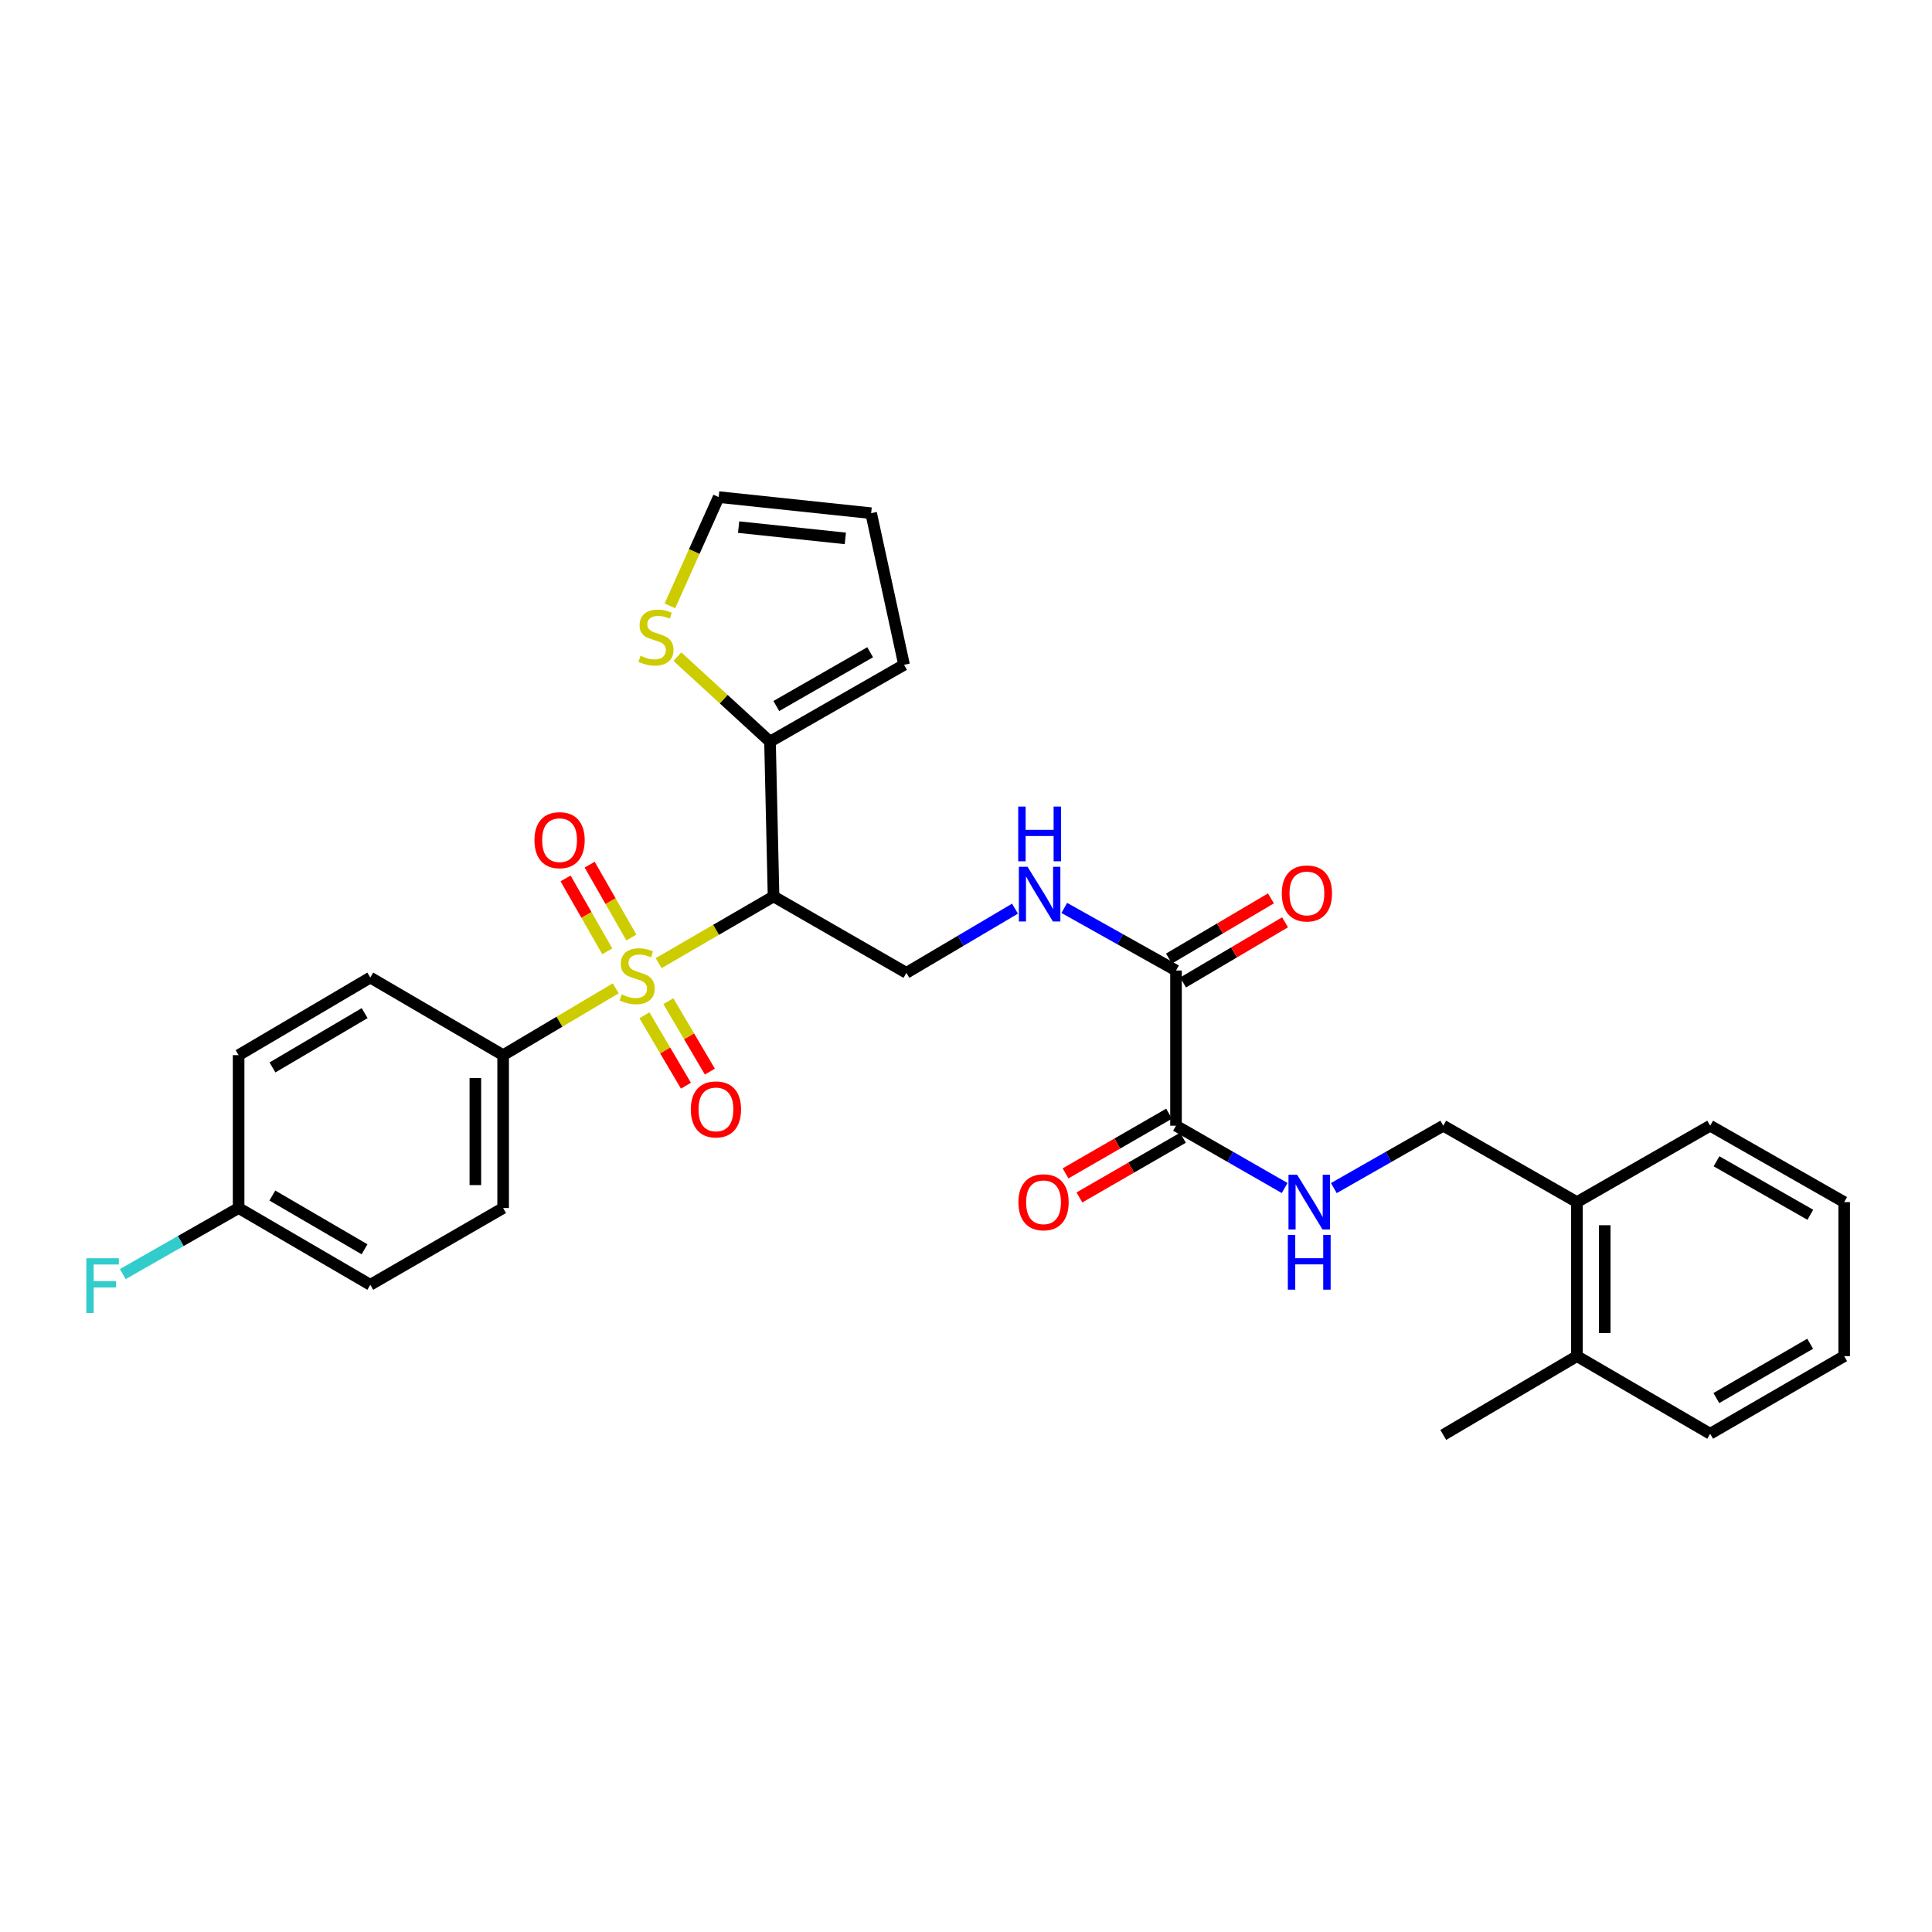 <?xml version='1.0' encoding='iso-8859-1'?>
<svg version='1.1' baseProfile='full'
              xmlns='http://www.w3.org/2000/svg'
                      xmlns:rdkit='http://www.rdkit.org/xml'
                      xmlns:xlink='http://www.w3.org/1999/xlink'
                  xml:space='preserve'
width='1000px' height='1000px' viewBox='0 0 1000 1000'>
<!-- END OF HEADER -->
<rect style='opacity:1.0;fill:#FFFFFF;stroke:none' width='1000' height='1000' x='0' y='0'> </rect>
<path class='bond-0' d='M 340.916,498.52 L 370.653,481.258' style='fill:none;fill-rule:evenodd;stroke:#CCCC00;stroke-width:6px;stroke-linecap:butt;stroke-linejoin:miter;stroke-opacity:1' />
<path class='bond-0' d='M 370.653,481.258 L 400.39,463.996' style='fill:none;fill-rule:evenodd;stroke:#000000;stroke-width:6px;stroke-linecap:butt;stroke-linejoin:miter;stroke-opacity:1' />
<path class='bond-5' d='M 318.698,511.56 L 289.56,528.85' style='fill:none;fill-rule:evenodd;stroke:#CCCC00;stroke-width:6px;stroke-linecap:butt;stroke-linejoin:miter;stroke-opacity:1' />
<path class='bond-5' d='M 289.56,528.85 L 260.422,546.14' style='fill:none;fill-rule:evenodd;stroke:#000000;stroke-width:6px;stroke-linecap:butt;stroke-linejoin:miter;stroke-opacity:1' />
<path class='bond-9' d='M 326.799,485.265 L 316.005,466.4' style='fill:none;fill-rule:evenodd;stroke:#CCCC00;stroke-width:6px;stroke-linecap:butt;stroke-linejoin:miter;stroke-opacity:1' />
<path class='bond-9' d='M 316.005,466.4 L 305.212,447.535' style='fill:none;fill-rule:evenodd;stroke:#FF0000;stroke-width:6px;stroke-linecap:butt;stroke-linejoin:miter;stroke-opacity:1' />
<path class='bond-9' d='M 314.32,492.404 L 303.527,473.539' style='fill:none;fill-rule:evenodd;stroke:#CCCC00;stroke-width:6px;stroke-linecap:butt;stroke-linejoin:miter;stroke-opacity:1' />
<path class='bond-9' d='M 303.527,473.539 L 292.734,454.674' style='fill:none;fill-rule:evenodd;stroke:#FF0000;stroke-width:6px;stroke-linecap:butt;stroke-linejoin:miter;stroke-opacity:1' />
<path class='bond-10' d='M 333.557,525.513 L 344.298,543.734' style='fill:none;fill-rule:evenodd;stroke:#CCCC00;stroke-width:6px;stroke-linecap:butt;stroke-linejoin:miter;stroke-opacity:1' />
<path class='bond-10' d='M 344.298,543.734 L 355.039,561.955' style='fill:none;fill-rule:evenodd;stroke:#FF0000;stroke-width:6px;stroke-linecap:butt;stroke-linejoin:miter;stroke-opacity:1' />
<path class='bond-10' d='M 345.942,518.213 L 356.683,536.433' style='fill:none;fill-rule:evenodd;stroke:#CCCC00;stroke-width:6px;stroke-linecap:butt;stroke-linejoin:miter;stroke-opacity:1' />
<path class='bond-10' d='M 356.683,536.433 L 367.424,554.654' style='fill:none;fill-rule:evenodd;stroke:#FF0000;stroke-width:6px;stroke-linecap:butt;stroke-linejoin:miter;stroke-opacity:1' />
<path class='bond-1' d='M 400.39,463.996 L 398.553,383.872' style='fill:none;fill-rule:evenodd;stroke:#000000;stroke-width:6px;stroke-linecap:butt;stroke-linejoin:miter;stroke-opacity:1' />
<path class='bond-4' d='M 400.39,463.996 L 469.148,503.546' style='fill:none;fill-rule:evenodd;stroke:#000000;stroke-width:6px;stroke-linecap:butt;stroke-linejoin:miter;stroke-opacity:1' />
<path class='bond-7' d='M 398.553,383.872 L 374.579,361.871' style='fill:none;fill-rule:evenodd;stroke:#000000;stroke-width:6px;stroke-linecap:butt;stroke-linejoin:miter;stroke-opacity:1' />
<path class='bond-7' d='M 374.579,361.871 L 350.606,339.869' style='fill:none;fill-rule:evenodd;stroke:#CCCC00;stroke-width:6px;stroke-linecap:butt;stroke-linejoin:miter;stroke-opacity:1' />
<path class='bond-11' d='M 398.553,383.872 L 467.942,344.106' style='fill:none;fill-rule:evenodd;stroke:#000000;stroke-width:6px;stroke-linecap:butt;stroke-linejoin:miter;stroke-opacity:1' />
<path class='bond-11' d='M 401.813,365.434 L 450.386,337.598' style='fill:none;fill-rule:evenodd;stroke:#000000;stroke-width:6px;stroke-linecap:butt;stroke-linejoin:miter;stroke-opacity:1' />
<path class='bond-2' d='M 608.702,502.34 L 579.785,486.14' style='fill:none;fill-rule:evenodd;stroke:#000000;stroke-width:6px;stroke-linecap:butt;stroke-linejoin:miter;stroke-opacity:1' />
<path class='bond-2' d='M 579.785,486.14 L 550.869,469.94' style='fill:none;fill-rule:evenodd;stroke:#0000FF;stroke-width:6px;stroke-linecap:butt;stroke-linejoin:miter;stroke-opacity:1' />
<path class='bond-3' d='M 608.702,502.34 L 608.702,582.663' style='fill:none;fill-rule:evenodd;stroke:#000000;stroke-width:6px;stroke-linecap:butt;stroke-linejoin:miter;stroke-opacity:1' />
<path class='bond-14' d='M 612.354,508.531 L 638.747,492.959' style='fill:none;fill-rule:evenodd;stroke:#000000;stroke-width:6px;stroke-linecap:butt;stroke-linejoin:miter;stroke-opacity:1' />
<path class='bond-14' d='M 638.747,492.959 L 665.139,477.388' style='fill:none;fill-rule:evenodd;stroke:#FF0000;stroke-width:6px;stroke-linecap:butt;stroke-linejoin:miter;stroke-opacity:1' />
<path class='bond-14' d='M 605.049,496.149 L 631.442,480.577' style='fill:none;fill-rule:evenodd;stroke:#000000;stroke-width:6px;stroke-linecap:butt;stroke-linejoin:miter;stroke-opacity:1' />
<path class='bond-14' d='M 631.442,480.577 L 657.834,465.006' style='fill:none;fill-rule:evenodd;stroke:#FF0000;stroke-width:6px;stroke-linecap:butt;stroke-linejoin:miter;stroke-opacity:1' />
<path class='bond-8' d='M 608.702,582.663 L 636.817,598.789' style='fill:none;fill-rule:evenodd;stroke:#000000;stroke-width:6px;stroke-linecap:butt;stroke-linejoin:miter;stroke-opacity:1' />
<path class='bond-8' d='M 636.817,598.789 L 664.932,614.914' style='fill:none;fill-rule:evenodd;stroke:#0000FF;stroke-width:6px;stroke-linecap:butt;stroke-linejoin:miter;stroke-opacity:1' />
<path class='bond-13' d='M 605.11,576.437 L 578.316,591.892' style='fill:none;fill-rule:evenodd;stroke:#000000;stroke-width:6px;stroke-linecap:butt;stroke-linejoin:miter;stroke-opacity:1' />
<path class='bond-13' d='M 578.316,591.892 L 551.522,607.347' style='fill:none;fill-rule:evenodd;stroke:#FF0000;stroke-width:6px;stroke-linecap:butt;stroke-linejoin:miter;stroke-opacity:1' />
<path class='bond-13' d='M 612.293,588.89 L 585.499,604.345' style='fill:none;fill-rule:evenodd;stroke:#000000;stroke-width:6px;stroke-linecap:butt;stroke-linejoin:miter;stroke-opacity:1' />
<path class='bond-13' d='M 585.499,604.345 L 558.705,619.8' style='fill:none;fill-rule:evenodd;stroke:#FF0000;stroke-width:6px;stroke-linecap:butt;stroke-linejoin:miter;stroke-opacity:1' />
<path class='bond-6' d='M 469.148,503.546 L 497.256,486.933' style='fill:none;fill-rule:evenodd;stroke:#000000;stroke-width:6px;stroke-linecap:butt;stroke-linejoin:miter;stroke-opacity:1' />
<path class='bond-6' d='M 497.256,486.933 L 525.364,470.321' style='fill:none;fill-rule:evenodd;stroke:#0000FF;stroke-width:6px;stroke-linecap:butt;stroke-linejoin:miter;stroke-opacity:1' />
<path class='bond-18' d='M 260.422,546.14 L 260.422,625.273' style='fill:none;fill-rule:evenodd;stroke:#000000;stroke-width:6px;stroke-linecap:butt;stroke-linejoin:miter;stroke-opacity:1' />
<path class='bond-18' d='M 246.045,558.01 L 246.045,613.403' style='fill:none;fill-rule:evenodd;stroke:#000000;stroke-width:6px;stroke-linecap:butt;stroke-linejoin:miter;stroke-opacity:1' />
<path class='bond-19' d='M 260.422,546.14 L 191.663,505.982' style='fill:none;fill-rule:evenodd;stroke:#000000;stroke-width:6px;stroke-linecap:butt;stroke-linejoin:miter;stroke-opacity:1' />
<path class='bond-12' d='M 346.742,313.594 L 359.361,285.442' style='fill:none;fill-rule:evenodd;stroke:#CCCC00;stroke-width:6px;stroke-linecap:butt;stroke-linejoin:miter;stroke-opacity:1' />
<path class='bond-12' d='M 359.361,285.442 L 371.981,257.289' style='fill:none;fill-rule:evenodd;stroke:#000000;stroke-width:6px;stroke-linecap:butt;stroke-linejoin:miter;stroke-opacity:1' />
<path class='bond-15' d='M 690.396,614.953 L 718.714,598.808' style='fill:none;fill-rule:evenodd;stroke:#0000FF;stroke-width:6px;stroke-linecap:butt;stroke-linejoin:miter;stroke-opacity:1' />
<path class='bond-15' d='M 718.714,598.808 L 747.033,582.663' style='fill:none;fill-rule:evenodd;stroke:#000000;stroke-width:6px;stroke-linecap:butt;stroke-linejoin:miter;stroke-opacity:1' />
<path class='bond-17' d='M 467.942,344.106 L 450.899,265.628' style='fill:none;fill-rule:evenodd;stroke:#000000;stroke-width:6px;stroke-linecap:butt;stroke-linejoin:miter;stroke-opacity:1' />
<path class='bond-31' d='M 371.981,257.289 L 450.899,265.628' style='fill:none;fill-rule:evenodd;stroke:#000000;stroke-width:6px;stroke-linecap:butt;stroke-linejoin:miter;stroke-opacity:1' />
<path class='bond-31' d='M 382.308,272.837 L 437.55,278.674' style='fill:none;fill-rule:evenodd;stroke:#000000;stroke-width:6px;stroke-linecap:butt;stroke-linejoin:miter;stroke-opacity:1' />
<path class='bond-16' d='M 747.033,582.663 L 816.214,622.214' style='fill:none;fill-rule:evenodd;stroke:#000000;stroke-width:6px;stroke-linecap:butt;stroke-linejoin:miter;stroke-opacity:1' />
<path class='bond-20' d='M 816.214,622.214 L 816.214,701.938' style='fill:none;fill-rule:evenodd;stroke:#000000;stroke-width:6px;stroke-linecap:butt;stroke-linejoin:miter;stroke-opacity:1' />
<path class='bond-20' d='M 830.59,634.172 L 830.59,689.979' style='fill:none;fill-rule:evenodd;stroke:#000000;stroke-width:6px;stroke-linecap:butt;stroke-linejoin:miter;stroke-opacity:1' />
<path class='bond-25' d='M 816.214,622.214 L 885.18,582.663' style='fill:none;fill-rule:evenodd;stroke:#000000;stroke-width:6px;stroke-linecap:butt;stroke-linejoin:miter;stroke-opacity:1' />
<path class='bond-22' d='M 260.422,625.273 L 191.663,665.007' style='fill:none;fill-rule:evenodd;stroke:#000000;stroke-width:6px;stroke-linecap:butt;stroke-linejoin:miter;stroke-opacity:1' />
<path class='bond-23' d='M 191.663,505.982 L 123.504,546.14' style='fill:none;fill-rule:evenodd;stroke:#000000;stroke-width:6px;stroke-linecap:butt;stroke-linejoin:miter;stroke-opacity:1' />
<path class='bond-23' d='M 188.737,524.392 L 141.026,552.502' style='fill:none;fill-rule:evenodd;stroke:#000000;stroke-width:6px;stroke-linecap:butt;stroke-linejoin:miter;stroke-opacity:1' />
<path class='bond-26' d='M 816.214,701.938 L 747.033,742.711' style='fill:none;fill-rule:evenodd;stroke:#000000;stroke-width:6px;stroke-linecap:butt;stroke-linejoin:miter;stroke-opacity:1' />
<path class='bond-27' d='M 816.214,701.938 L 885.18,742.104' style='fill:none;fill-rule:evenodd;stroke:#000000;stroke-width:6px;stroke-linecap:butt;stroke-linejoin:miter;stroke-opacity:1' />
<path class='bond-21' d='M 123.504,625.273 L 123.504,546.14' style='fill:none;fill-rule:evenodd;stroke:#000000;stroke-width:6px;stroke-linecap:butt;stroke-linejoin:miter;stroke-opacity:1' />
<path class='bond-24' d='M 123.504,625.273 L 93.529,642.372' style='fill:none;fill-rule:evenodd;stroke:#000000;stroke-width:6px;stroke-linecap:butt;stroke-linejoin:miter;stroke-opacity:1' />
<path class='bond-24' d='M 93.529,642.372 L 63.555,659.471' style='fill:none;fill-rule:evenodd;stroke:#33CCCC;stroke-width:6px;stroke-linecap:butt;stroke-linejoin:miter;stroke-opacity:1' />
<path class='bond-30' d='M 123.504,625.273 L 191.663,665.007' style='fill:none;fill-rule:evenodd;stroke:#000000;stroke-width:6px;stroke-linecap:butt;stroke-linejoin:miter;stroke-opacity:1' />
<path class='bond-30' d='M 140.968,618.813 L 188.68,646.627' style='fill:none;fill-rule:evenodd;stroke:#000000;stroke-width:6px;stroke-linecap:butt;stroke-linejoin:miter;stroke-opacity:1' />
<path class='bond-29' d='M 885.18,582.663 L 954.545,622.214' style='fill:none;fill-rule:evenodd;stroke:#000000;stroke-width:6px;stroke-linecap:butt;stroke-linejoin:miter;stroke-opacity:1' />
<path class='bond-29' d='M 888.464,601.085 L 937.02,628.77' style='fill:none;fill-rule:evenodd;stroke:#000000;stroke-width:6px;stroke-linecap:butt;stroke-linejoin:miter;stroke-opacity:1' />
<path class='bond-32' d='M 885.18,742.104 L 954.545,701.938' style='fill:none;fill-rule:evenodd;stroke:#000000;stroke-width:6px;stroke-linecap:butt;stroke-linejoin:miter;stroke-opacity:1' />
<path class='bond-32' d='M 888.381,723.638 L 936.937,695.522' style='fill:none;fill-rule:evenodd;stroke:#000000;stroke-width:6px;stroke-linecap:butt;stroke-linejoin:miter;stroke-opacity:1' />
<path class='bond-28' d='M 954.545,701.938 L 954.545,622.214' style='fill:none;fill-rule:evenodd;stroke:#000000;stroke-width:6px;stroke-linecap:butt;stroke-linejoin:miter;stroke-opacity:1' />
<path  class='atom-0' d='M 321.795 514.696
Q 322.115 514.816, 323.435 515.376
Q 324.755 515.936, 326.195 516.296
Q 327.675 516.616, 329.115 516.616
Q 331.795 516.616, 333.355 515.336
Q 334.915 514.016, 334.915 511.736
Q 334.915 510.176, 334.115 509.216
Q 333.355 508.256, 332.155 507.736
Q 330.955 507.216, 328.955 506.616
Q 326.435 505.856, 324.915 505.136
Q 323.435 504.416, 322.355 502.896
Q 321.315 501.376, 321.315 498.816
Q 321.315 495.256, 323.715 493.056
Q 326.155 490.856, 330.955 490.856
Q 334.235 490.856, 337.955 492.416
L 337.035 495.496
Q 333.635 494.096, 331.075 494.096
Q 328.315 494.096, 326.795 495.256
Q 325.275 496.376, 325.315 498.336
Q 325.315 499.856, 326.075 500.776
Q 326.875 501.696, 327.995 502.216
Q 329.155 502.736, 331.075 503.336
Q 333.635 504.136, 335.155 504.936
Q 336.675 505.736, 337.755 507.376
Q 338.875 508.976, 338.875 511.736
Q 338.875 515.656, 336.235 517.776
Q 333.635 519.856, 329.275 519.856
Q 326.755 519.856, 324.835 519.296
Q 322.955 518.776, 320.715 517.856
L 321.795 514.696
' fill='#CCCC00'/>
<path  class='atom-7' d='M 531.846 448.63
L 541.126 463.63
Q 542.046 465.11, 543.526 467.79
Q 545.006 470.47, 545.086 470.63
L 545.086 448.63
L 548.846 448.63
L 548.846 476.95
L 544.966 476.95
L 535.006 460.55
Q 533.846 458.63, 532.606 456.43
Q 531.406 454.23, 531.046 453.55
L 531.046 476.95
L 527.366 476.95
L 527.366 448.63
L 531.846 448.63
' fill='#0000FF'/>
<path  class='atom-7' d='M 527.026 417.478
L 530.866 417.478
L 530.866 429.518
L 545.346 429.518
L 545.346 417.478
L 549.186 417.478
L 549.186 445.798
L 545.346 445.798
L 545.346 432.718
L 530.866 432.718
L 530.866 445.798
L 527.026 445.798
L 527.026 417.478
' fill='#0000FF'/>
<path  class='atom-8' d='M 331.523 339.418
Q 331.843 339.538, 333.163 340.098
Q 334.483 340.658, 335.923 341.018
Q 337.403 341.338, 338.843 341.338
Q 341.523 341.338, 343.083 340.058
Q 344.643 338.738, 344.643 336.458
Q 344.643 334.898, 343.843 333.938
Q 343.083 332.978, 341.883 332.458
Q 340.683 331.938, 338.683 331.338
Q 336.163 330.578, 334.643 329.858
Q 333.163 329.138, 332.083 327.618
Q 331.043 326.098, 331.043 323.538
Q 331.043 319.978, 333.443 317.778
Q 335.883 315.578, 340.683 315.578
Q 343.963 315.578, 347.683 317.138
L 346.763 320.218
Q 343.363 318.818, 340.803 318.818
Q 338.043 318.818, 336.523 319.978
Q 335.003 321.098, 335.043 323.058
Q 335.043 324.578, 335.803 325.498
Q 336.603 326.418, 337.723 326.938
Q 338.883 327.458, 340.803 328.058
Q 343.363 328.858, 344.883 329.658
Q 346.403 330.458, 347.483 332.098
Q 348.603 333.698, 348.603 336.458
Q 348.603 340.378, 345.963 342.498
Q 343.363 344.578, 339.003 344.578
Q 336.483 344.578, 334.563 344.018
Q 332.683 343.498, 330.443 342.578
L 331.523 339.418
' fill='#CCCC00'/>
<path  class='atom-9' d='M 671.399 608.054
L 680.679 623.054
Q 681.599 624.534, 683.079 627.214
Q 684.559 629.894, 684.639 630.054
L 684.639 608.054
L 688.399 608.054
L 688.399 636.374
L 684.519 636.374
L 674.559 619.974
Q 673.399 618.054, 672.159 615.854
Q 670.959 613.654, 670.599 612.974
L 670.599 636.374
L 666.919 636.374
L 666.919 608.054
L 671.399 608.054
' fill='#0000FF'/>
<path  class='atom-9' d='M 666.579 639.206
L 670.419 639.206
L 670.419 651.246
L 684.899 651.246
L 684.899 639.206
L 688.739 639.206
L 688.739 667.526
L 684.899 667.526
L 684.899 654.446
L 670.419 654.446
L 670.419 667.526
L 666.579 667.526
L 666.579 639.206
' fill='#0000FF'/>
<path  class='atom-10' d='M 276.637 434.868
Q 276.637 428.068, 279.997 424.268
Q 283.357 420.468, 289.637 420.468
Q 295.917 420.468, 299.277 424.268
Q 302.637 428.068, 302.637 434.868
Q 302.637 441.748, 299.237 445.668
Q 295.837 449.548, 289.637 449.548
Q 283.397 449.548, 279.997 445.668
Q 276.637 441.788, 276.637 434.868
M 289.637 446.348
Q 293.957 446.348, 296.277 443.468
Q 298.637 440.548, 298.637 434.868
Q 298.637 429.308, 296.277 426.508
Q 293.957 423.668, 289.637 423.668
Q 285.317 423.668, 282.957 426.468
Q 280.637 429.268, 280.637 434.868
Q 280.637 440.588, 282.957 443.468
Q 285.317 446.348, 289.637 446.348
' fill='#FF0000'/>
<path  class='atom-11' d='M 357.567 574.221
Q 357.567 567.421, 360.927 563.621
Q 364.287 559.821, 370.567 559.821
Q 376.847 559.821, 380.207 563.621
Q 383.567 567.421, 383.567 574.221
Q 383.567 581.101, 380.167 585.021
Q 376.767 588.901, 370.567 588.901
Q 364.327 588.901, 360.927 585.021
Q 357.567 581.141, 357.567 574.221
M 370.567 585.701
Q 374.887 585.701, 377.207 582.821
Q 379.567 579.901, 379.567 574.221
Q 379.567 568.661, 377.207 565.861
Q 374.887 563.021, 370.567 563.021
Q 366.247 563.021, 363.887 565.821
Q 361.567 568.621, 361.567 574.221
Q 361.567 579.941, 363.887 582.821
Q 366.247 585.701, 370.567 585.701
' fill='#FF0000'/>
<path  class='atom-14' d='M 527.135 622.294
Q 527.135 615.494, 530.495 611.694
Q 533.855 607.894, 540.135 607.894
Q 546.415 607.894, 549.775 611.694
Q 553.135 615.494, 553.135 622.294
Q 553.135 629.174, 549.735 633.094
Q 546.335 636.974, 540.135 636.974
Q 533.895 636.974, 530.495 633.094
Q 527.135 629.214, 527.135 622.294
M 540.135 633.774
Q 544.455 633.774, 546.775 630.894
Q 549.135 627.974, 549.135 622.294
Q 549.135 616.734, 546.775 613.934
Q 544.455 611.094, 540.135 611.094
Q 535.815 611.094, 533.455 613.894
Q 531.135 616.694, 531.135 622.294
Q 531.135 628.014, 533.455 630.894
Q 535.815 633.774, 540.135 633.774
' fill='#FF0000'/>
<path  class='atom-15' d='M 663.453 462.446
Q 663.453 455.646, 666.813 451.846
Q 670.173 448.046, 676.453 448.046
Q 682.733 448.046, 686.093 451.846
Q 689.453 455.646, 689.453 462.446
Q 689.453 469.326, 686.053 473.246
Q 682.653 477.126, 676.453 477.126
Q 670.213 477.126, 666.813 473.246
Q 663.453 469.366, 663.453 462.446
M 676.453 473.926
Q 680.773 473.926, 683.093 471.046
Q 685.453 468.126, 685.453 462.446
Q 685.453 456.886, 683.093 454.086
Q 680.773 451.246, 676.453 451.246
Q 672.133 451.246, 669.773 454.046
Q 667.453 456.846, 667.453 462.446
Q 667.453 468.166, 669.773 471.046
Q 672.133 473.926, 676.453 473.926
' fill='#FF0000'/>
<path  class='atom-25' d='M 44.689 651.27
L 61.529 651.27
L 61.529 654.51
L 48.489 654.51
L 48.489 663.11
L 60.089 663.11
L 60.089 666.39
L 48.489 666.39
L 48.489 679.59
L 44.689 679.59
L 44.689 651.27
' fill='#33CCCC'/>
</svg>
